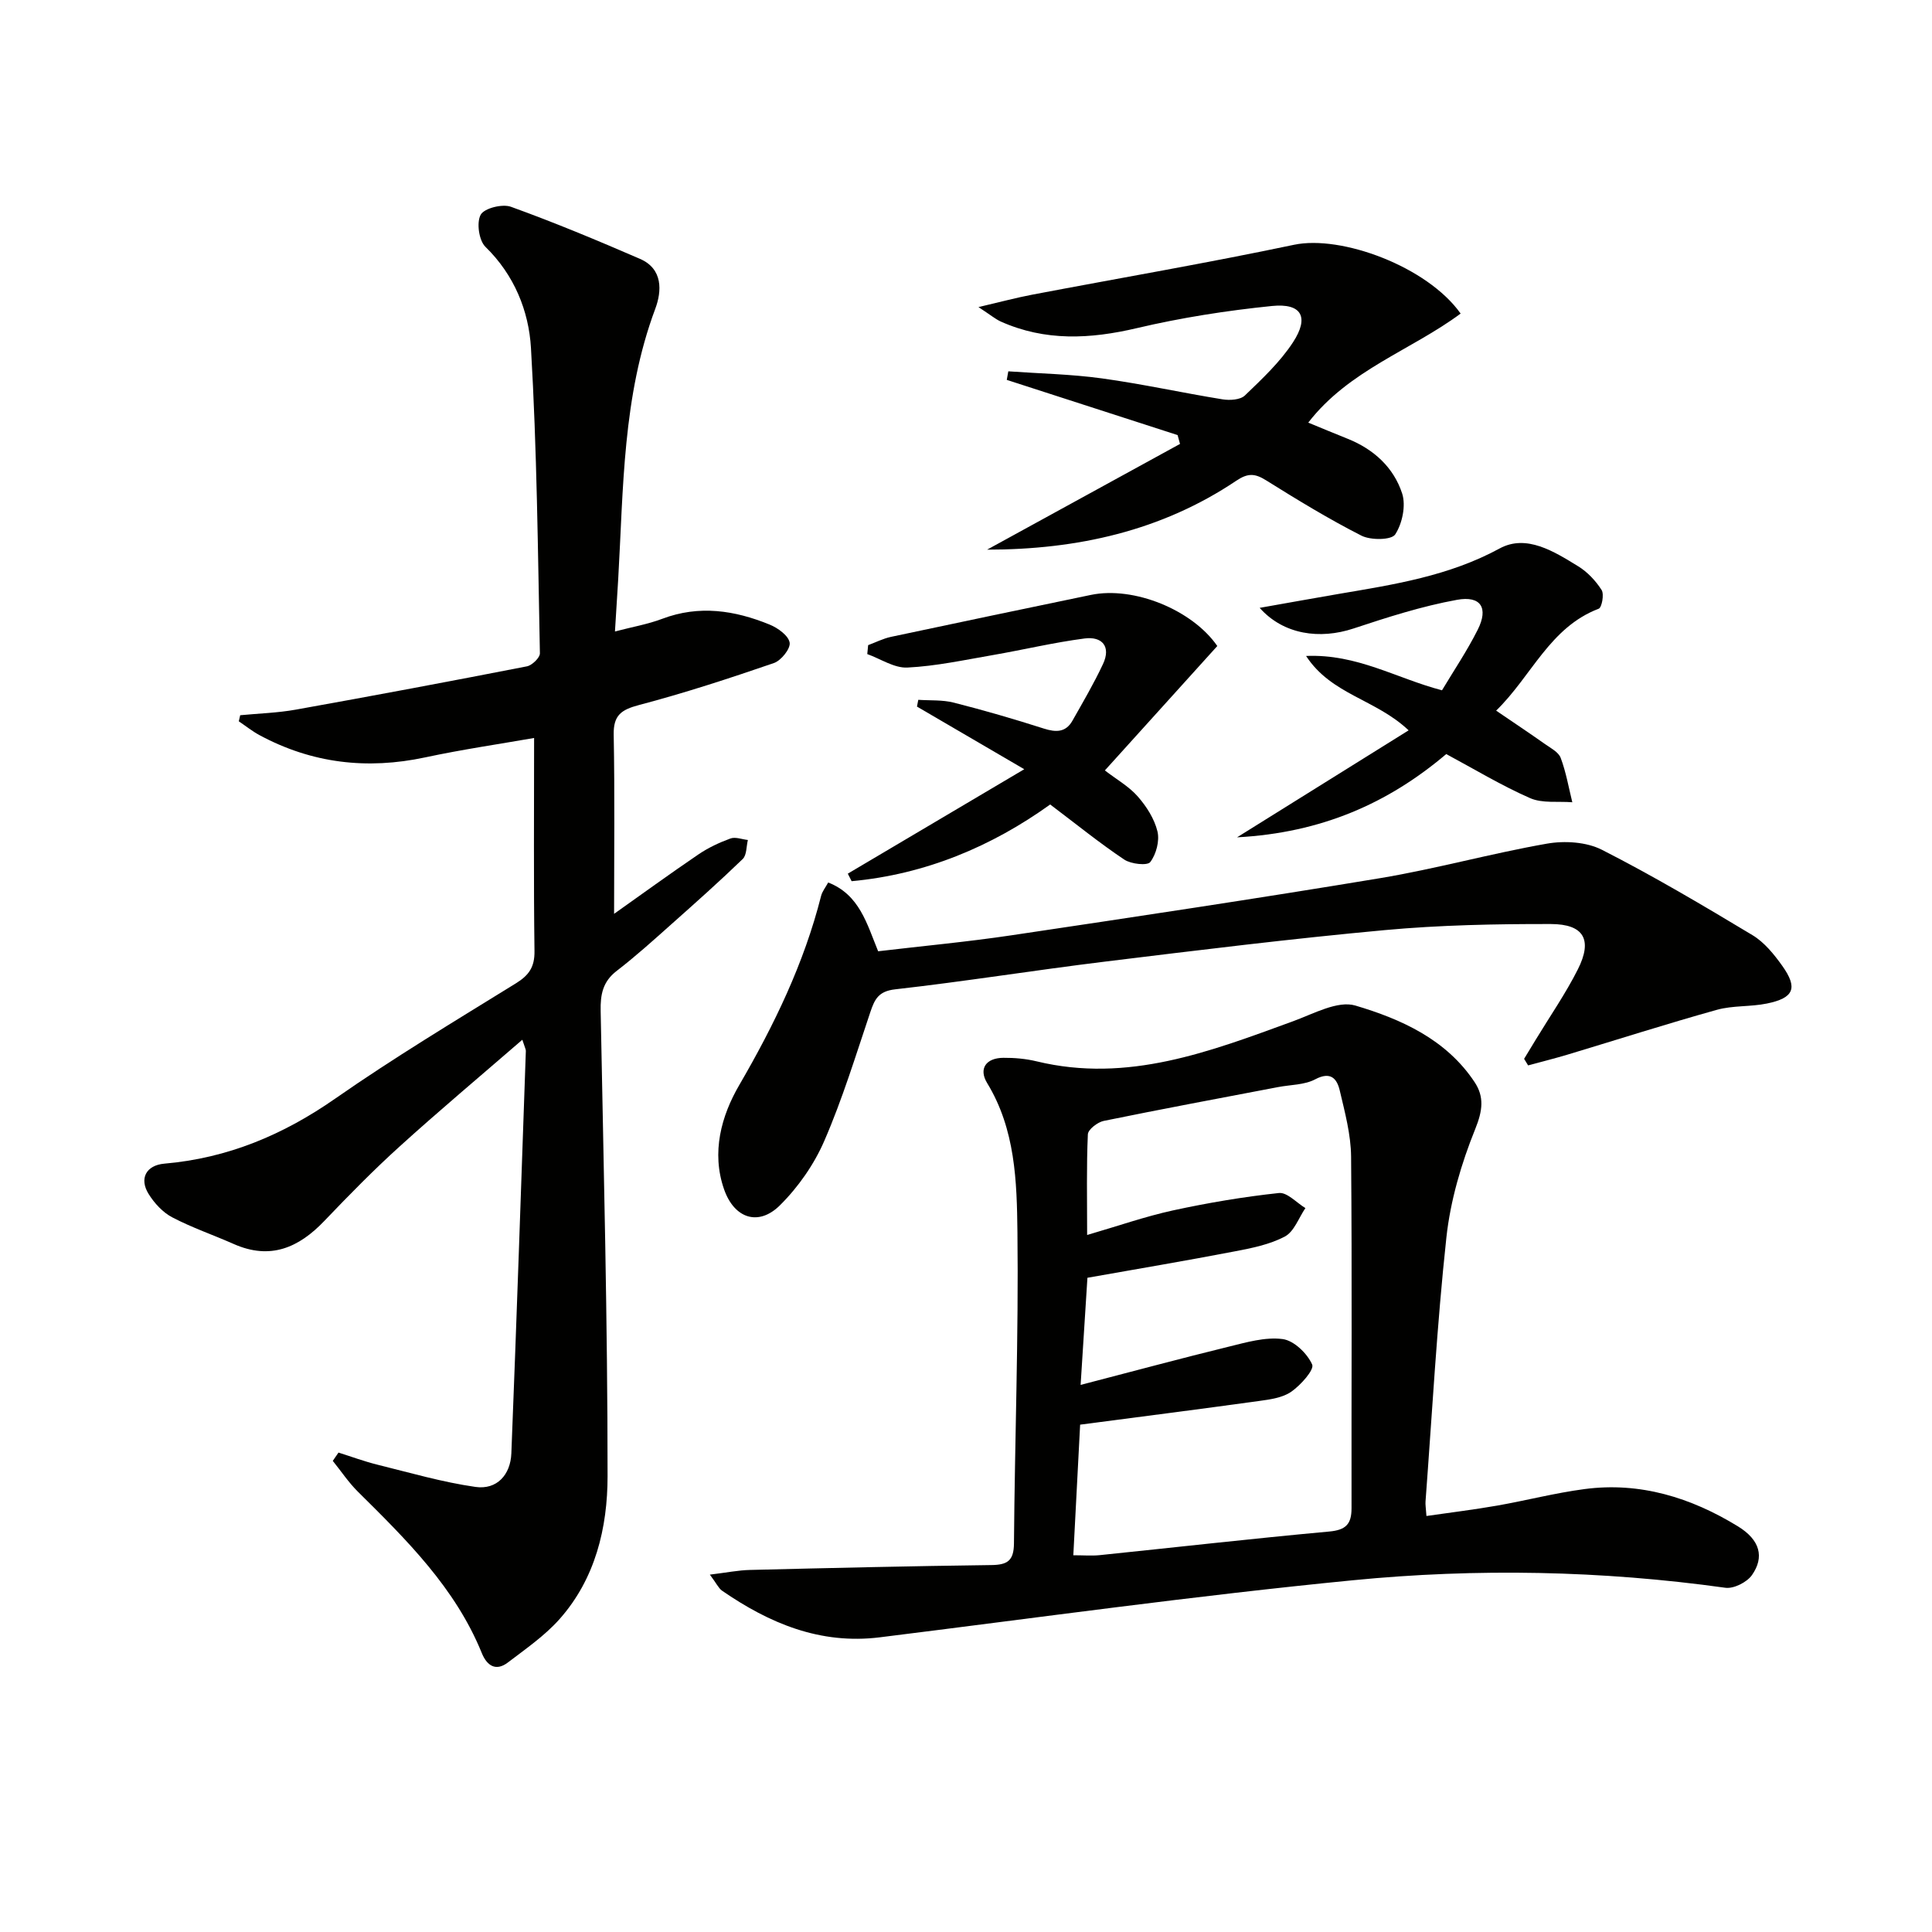 <svg enable-background="new 0 0 400 400" viewBox="0 0 400 400" xmlns="http://www.w3.org/2000/svg"><path d="m108.14 215.27c-8.86 7.67-17.24 14.7-25.34 22.04-5.43 4.91-10.57 10.15-15.63 15.45-5.32 5.58-11.2 8.14-18.75 4.81-4.24-1.88-8.67-3.39-12.77-5.54-1.95-1.02-3.68-2.91-4.87-4.81-2-3.2-.54-5.97 3.26-6.3 13.08-1.13 24.56-5.94 35.34-13.45 12.13-8.46 24.84-16.1 37.43-23.88 2.73-1.69 3.9-3.4 3.85-6.7-.19-14.42-.08-28.85-.08-44.1-7.06 1.24-14.86 2.37-22.56 4.02-12.03 2.57-23.44 1.24-34.28-4.6-1.51-.81-2.87-1.91-4.3-2.87.1-.42.19-.84.29-1.26 3.84-.37 7.74-.48 11.53-1.16 15.97-2.86 31.91-5.85 47.83-8.96 1.07-.21 2.71-1.79 2.69-2.71-.42-21.08-.61-42.18-1.85-63.21-.45-7.67-3.45-15.11-9.43-20.94-1.35-1.32-1.87-5.03-.98-6.64.75-1.36 4.48-2.29 6.26-1.65 9.03 3.26 17.9 6.96 26.71 10.78 4.79 2.07 4.55 6.68 3.17 10.36-6.78 18.14-6.58 37.15-7.67 56.01-.2 3.46-.43 6.92-.67 10.78 3.58-.94 6.79-1.49 9.78-2.62 7.65-2.9 15.03-1.76 22.26 1.2 1.69.69 3.88 2.27 4.13 3.73.21 1.24-1.77 3.72-3.27 4.23-9.22 3.17-18.51 6.21-27.93 8.69-3.67.97-5.31 2.12-5.23 6.14.23 12.24.08 24.48.08 37.09 5.64-3.99 11.49-8.25 17.47-12.31 2.03-1.38 4.32-2.45 6.62-3.29 1.03-.38 2.4.18 3.61.31-.33 1.33-.23 3.12-1.06 3.93-4.78 4.62-9.76 9.05-14.73 13.47-3.73 3.32-7.44 6.68-11.39 9.72-2.88 2.22-3.37 4.9-3.3 8.28.61 32.11 1.44 64.22 1.43 96.33 0 10.63-2.52 21.25-9.98 29.62-3.05 3.42-6.95 6.11-10.63 8.92-2.53 1.94-4.37.67-5.43-1.93-5.48-13.49-15.56-23.42-25.63-33.39-1.95-1.93-3.49-4.26-5.22-6.4.39-.57.79-1.15 1.18-1.72 2.7.85 5.36 1.84 8.11 2.52 6.72 1.66 13.41 3.61 20.24 4.59 4.45.64 7.27-2.52 7.44-6.95 1.1-27.75 2.03-55.51 3-83.27.03-.32-.16-.62-.73-2.36z" fill="#010100"/><path d="m146.97 326.01c3.49-.42 5.9-.92 8.33-.97 16.64-.41 33.28-.8 49.93-1.01 3.31-.04 4.67-.86 4.7-4.48.17-21.47.97-42.95.72-64.42-.12-10.52-.42-21.3-6.27-30.89-1.82-2.99-.22-5.21 3.36-5.23 2.3-.02 4.66.19 6.89.73 18.87 4.57 35.94-2.04 53.11-8.31 4.21-1.54 9.22-4.33 12.88-3.24 9.5 2.82 18.81 7 24.68 15.85 2.03 3.06 1.66 5.93.14 9.69-2.89 7.15-5.15 14.83-5.98 22.47-1.97 18.17-2.95 36.44-4.32 54.67-.05.64.07 1.3.19 3 4.99-.72 9.83-1.31 14.63-2.15 6.04-1.06 12.01-2.62 18.08-3.42 11.52-1.53 22.09 1.77 31.79 7.72 4.59 2.82 5.5 6.37 2.89 10.09-1.04 1.48-3.77 2.86-5.5 2.62-25.68-3.58-51.49-4.07-77.17-1.55-32.7 3.2-65.28 7.76-97.9 11.81-12.34 1.53-22.85-2.89-32.68-9.67-.72-.53-1.14-1.5-2.5-3.31zm76.76-39.28c11.09-2.88 20.84-5.51 30.64-7.91 3.67-.9 7.58-2.05 11.18-1.58 2.34.3 5.1 2.97 6.12 5.27.48 1.08-2.36 4.25-4.31 5.62-1.79 1.25-4.35 1.61-6.63 1.92-12.14 1.68-24.29 3.23-37.1 4.91-.45 8.56-.92 17.56-1.41 27.04 2.17 0 3.82.14 5.43-.02 15.84-1.63 31.67-3.44 47.53-4.89 3.44-.31 4.64-1.51 4.64-4.81-.04-24.26.12-48.53-.09-72.79-.04-4.57-1.28-9.18-2.34-13.68-.57-2.44-1.84-4.07-5.09-2.35-2.22 1.18-5.1 1.11-7.69 1.61-12.04 2.3-24.08 4.54-36.09 7-1.28.26-3.25 1.78-3.29 2.78-.3 6.61-.15 13.24-.15 20.84 6.4-1.86 12.01-3.83 17.78-5.09 7.24-1.57 14.57-2.81 21.93-3.6 1.7-.18 3.65 2.02 5.48 3.12-1.38 2.02-2.33 4.86-4.24 5.88-3.14 1.67-6.86 2.41-10.43 3.09-10.04 1.93-20.12 3.63-30.46 5.46-.42 6.71-.87 13.79-1.41 22.18z" fill="#010100"/><path d="m315.55 219.22c.81-1.33 1.62-2.66 2.43-4 2.92-4.82 6.16-9.49 8.69-14.51 3.09-6.12 1.29-9.39-5.6-9.4-11.46-.02-22.97.21-34.38 1.26-19.34 1.78-38.62 4.16-57.9 6.52-14.5 1.77-28.93 4.1-43.45 5.74-3.46.39-4.24 2.04-5.14 4.69-3.01 8.95-5.78 18.03-9.53 26.67-2.12 4.9-5.42 9.62-9.21 13.37-4.44 4.39-9.44 2.7-11.54-3.3-2.69-7.66-.56-15.27 3.13-21.6 7.24-12.45 13.41-25.19 16.95-39.17.23-.92.9-1.74 1.47-2.78 6.48 2.53 8 8.53 10.34 14.24 9.28-1.1 18.52-1.95 27.69-3.32 25.42-3.79 50.84-7.6 76.2-11.81 11.6-1.93 22.98-5.12 34.57-7.15 3.65-.64 8.17-.37 11.39 1.27 10.63 5.41 20.92 11.51 31.15 17.66 2.47 1.48 4.49 3.98 6.2 6.38 3.26 4.59 2.4 6.65-3.19 7.79-3.4.7-7.04.38-10.35 1.3-10.36 2.89-20.6 6.17-30.9 9.27-2.71.81-5.46 1.5-8.19 2.24-.29-.46-.56-.91-.83-1.36z" fill="#010100"/><path d="m202.58 63.58c4.62-1.08 7.85-1.95 11.12-2.57 18.07-3.44 36.21-6.54 54.21-10.33 9.76-2.06 27.57 4.48 34.5 14.24-10.24 7.6-23.14 11.69-31.55 22.58 2.85 1.17 5.52 2.29 8.2 3.36 5.38 2.16 9.49 5.94 11.24 11.31.81 2.5.03 6.23-1.44 8.48-.77 1.18-5.05 1.23-6.97.26-6.79-3.45-13.33-7.45-19.8-11.49-2.3-1.43-3.75-1.49-6.13.11-15.51 10.41-32.97 14.26-51.59 14.27 13.31-7.3 26.62-14.59 39.94-21.89-.17-.61-.33-1.22-.5-1.83-11.79-3.81-23.58-7.62-35.37-11.43.11-.59.21-1.18.32-1.77 6.46.46 12.96.58 19.36 1.46 8.37 1.15 16.65 2.99 25 4.34 1.49.24 3.67.11 4.62-.8 3.57-3.43 7.28-6.91 9.96-11.01 3.41-5.22 1.79-8.14-4.34-7.52-9.38.95-18.78 2.42-27.96 4.58-9.69 2.28-19 2.76-28.23-1.37-1.13-.53-2.12-1.37-4.59-2.98z" fill="#010100"/><path d="m217.43 166.56c-12.08 8.67-25.8 14.47-41.11 15.88-.26-.52-.53-1.04-.79-1.56 11.74-6.94 23.47-13.89 36.53-21.62-8.24-4.81-15.22-8.89-22.21-12.97.09-.47.18-.93.27-1.4 2.45.17 4.99-.02 7.34.58 6.27 1.59 12.49 3.4 18.65 5.37 2.53.81 4.55.81 5.93-1.63 2.19-3.87 4.45-7.72 6.33-11.74 1.69-3.63-.2-5.75-3.82-5.28-6.38.83-12.67 2.34-19.02 3.44-5.87 1.01-11.75 2.29-17.66 2.58-2.72.14-5.54-1.8-8.31-2.79.06-.62.12-1.23.18-1.85 1.57-.58 3.09-1.36 4.71-1.71 13.79-2.94 27.6-5.82 41.41-8.69 8.9-1.85 21 3.11 26.17 10.58-7.42 8.21-14.81 16.39-23.28 25.76 2.44 1.88 4.99 3.31 6.81 5.39 1.81 2.06 3.45 4.63 4.08 7.24.47 1.95-.26 4.72-1.49 6.34-.6.79-3.99.42-5.38-.51-5.09-3.4-9.84-7.26-15.34-11.41z" fill="#010100"/><path d="m260.8 125.85c6.12-1.08 11.25-2.01 16.39-2.89 11.43-1.94 22.78-3.69 33.3-9.41 5.54-3.01 11.28.64 16.25 3.69 1.93 1.18 3.64 3.01 4.86 4.92.55.87.05 3.62-.61 3.87-10.15 3.87-13.88 13.94-21.23 21.1 3.59 2.45 6.86 4.62 10.07 6.89 1.2.85 2.83 1.68 3.29 2.88 1.11 2.95 1.65 6.12 2.41 9.2-2.94-.24-6.2.26-8.75-.86-5.9-2.59-11.45-5.95-17.35-9.12-11.99 10.16-25.8 16.3-43.31 17.24 12.53-7.82 23.83-14.87 35.52-22.15-6.84-6.48-15.98-7.36-21.23-15.4 10.57-.45 18.68 4.63 28.14 7.11 2.44-4.08 5.21-8.18 7.41-12.57 2.24-4.47.66-7.07-4.32-6.16-7.27 1.32-14.39 3.61-21.43 5.94-6.92 2.29-14.45 1.3-19.41-4.28z" fill="#010100"/></svg>